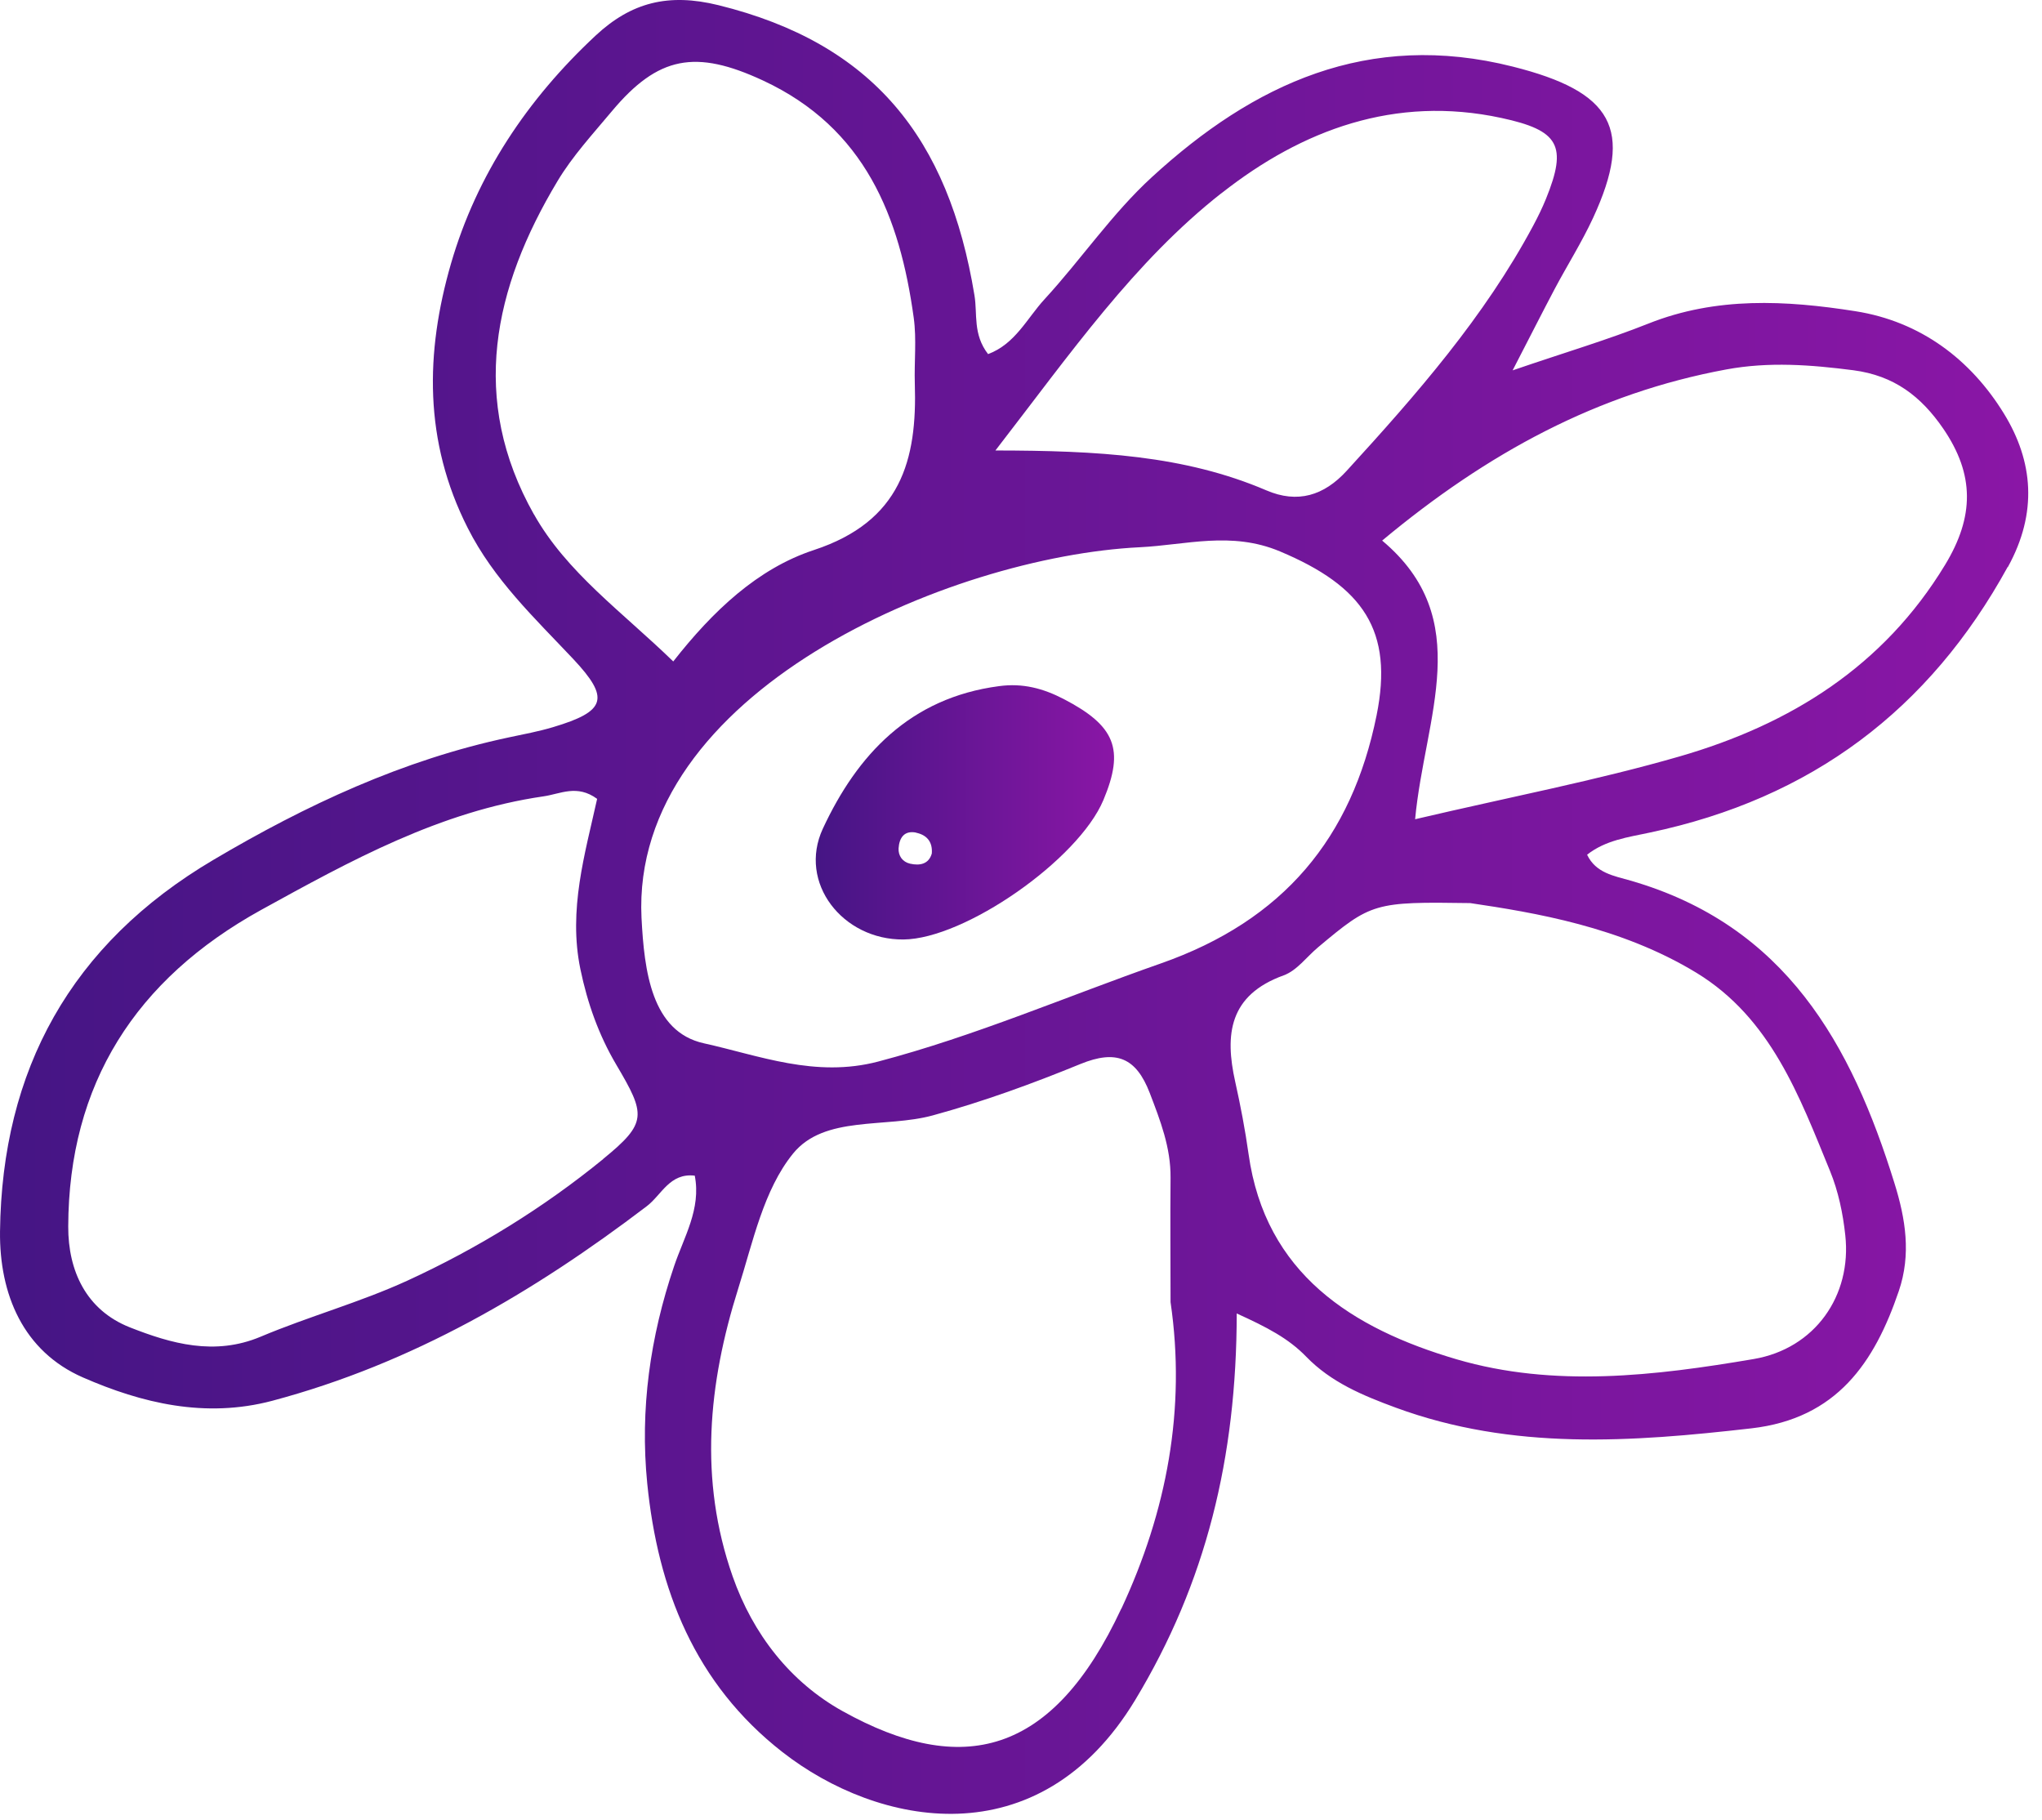 <svg width="101" height="90" viewBox="0 0 101 90" fill="none" xmlns="http://www.w3.org/2000/svg">
<path d="M99.318 28.033C100.787 25.357 100.571 22.819 99.116 20.453C97.48 17.79 95.001 15.898 91.768 15.391C88.333 14.85 84.891 14.666 81.531 16.004C79.51 16.808 77.415 17.427 74.816 18.317C75.698 16.61 76.284 15.45 76.89 14.303C77.516 13.123 78.237 11.983 78.796 10.777C80.837 6.36 79.746 4.534 74.829 3.295C67.669 1.489 61.992 4.159 56.981 8.753C55.007 10.559 53.478 12.827 51.66 14.804C50.804 15.733 50.218 17.012 48.871 17.513C48.11 16.524 48.353 15.529 48.198 14.606C46.918 6.815 43.173 2.142 35.536 0.256C33.05 -0.357 31.218 0.125 29.467 1.753C26.079 4.91 23.581 8.648 22.308 13.031C21.035 17.427 20.954 21.817 23.136 26.115C24.429 28.673 26.443 30.565 28.349 32.588C30.181 34.539 29.979 35.179 27.352 35.963C26.645 36.174 25.911 36.312 25.19 36.464C19.924 37.578 15.135 39.819 10.562 42.522C3.496 46.694 0.095 52.917 0.001 60.906C-0.033 64.01 1.146 66.832 4.102 68.124C6.999 69.389 10.144 70.16 13.471 69.277C20.402 67.431 26.389 63.918 31.993 59.653C32.727 59.093 33.124 57.999 34.364 58.144C34.687 59.792 33.825 61.182 33.34 62.626C32.155 66.126 31.649 69.699 32.013 73.364C32.538 78.604 34.37 83.271 38.701 86.652C43.403 90.324 51.377 91.965 56.145 84.082C59.654 78.275 61.163 72.092 61.17 64.96C62.665 65.638 63.729 66.192 64.605 67.095C65.831 68.361 67.393 69.013 69.043 69.62C74.816 71.742 80.695 71.32 86.629 70.641C90.859 70.154 92.718 67.379 93.917 63.852C94.536 62.039 94.253 60.279 93.701 58.513C91.573 51.658 88.326 45.765 80.641 43.55C79.84 43.319 78.931 43.181 78.5 42.271C79.409 41.553 80.52 41.408 81.598 41.177C89.593 39.496 95.425 35.1 99.298 28.047L99.318 28.033ZM60.449 9.531C64.396 6.433 68.99 4.699 74.257 5.833C77.112 6.446 77.537 7.197 76.466 9.834C76.284 10.282 76.068 10.724 75.839 11.152C73.421 15.674 70.061 19.511 66.612 23.281C65.487 24.514 64.181 24.916 62.632 24.25C58.577 22.516 54.28 22.285 49.235 22.279C52.966 17.454 56.112 12.925 60.443 9.531H60.449ZM26.41 25.443C23.203 19.754 24.402 14.244 27.575 8.957C28.316 7.718 29.326 6.624 30.262 5.503C32.552 2.768 34.404 2.432 37.738 3.981C42.796 6.334 44.507 10.73 45.194 15.714C45.342 16.782 45.214 17.889 45.248 18.977C45.369 22.753 44.561 25.786 40.257 27.203C37.475 28.119 35.26 30.215 33.3 32.713C30.76 30.248 28.026 28.31 26.41 25.436V25.443ZM29.831 57.326C26.881 59.732 23.621 61.743 20.146 63.338C17.802 64.412 15.276 65.105 12.899 66.106C10.615 67.069 8.46 66.449 6.419 65.645C4.271 64.795 3.368 62.863 3.375 60.662C3.395 53.615 6.702 48.434 12.919 45C17.337 42.568 21.755 40.129 26.888 39.384C27.716 39.266 28.538 38.778 29.535 39.509C28.935 42.225 28.1 44.994 28.706 47.927C29.056 49.621 29.622 51.203 30.484 52.66C31.939 55.125 32.033 55.527 29.831 57.32V57.326ZM31.73 45.402C31.192 34.236 46.965 27.526 56.388 27.064C58.658 26.952 60.901 26.26 63.305 27.269C67.434 29.002 68.936 31.191 68.087 35.383C66.861 41.428 63.5 45.521 57.392 47.657C52.744 49.285 48.238 51.236 43.436 52.501C40.325 53.319 37.536 52.198 34.815 51.598C32.222 51.025 31.865 48.019 31.73 45.389V45.402ZM55.459 79.56C52.057 86.857 47.572 87.905 41.678 84.629C39.105 83.198 37.246 80.839 36.236 77.958C34.559 73.173 35.031 68.433 36.512 63.733C37.24 61.433 37.765 58.849 39.227 57.05C40.776 55.145 43.8 55.804 46.137 55.164C48.642 54.479 51.06 53.596 53.445 52.62C55.209 51.902 56.193 52.304 56.866 54.05C57.392 55.422 57.91 56.753 57.897 58.243C57.877 60.293 57.897 62.349 57.897 64.399C58.671 69.692 57.708 74.748 55.465 79.56H55.459ZM83.908 48.111C87.592 50.359 89 54.215 90.515 57.913C90.926 58.915 91.155 60.016 91.27 61.09C91.6 64.083 89.768 66.7 86.737 67.214C81.854 68.044 76.863 68.638 72.047 67.227C66.868 65.704 62.584 62.989 61.756 57.076C61.587 55.876 61.359 54.683 61.096 53.503C60.571 51.157 60.793 49.212 63.494 48.237C64.147 47.999 64.625 47.327 65.191 46.852C67.824 44.644 67.972 44.592 72.721 44.664C75.873 45.132 80.163 45.831 83.908 48.111ZM69.993 40.518C70.471 35.423 73.004 30.631 68.363 26.735C73.596 22.378 79.032 19.445 85.39 18.271C87.498 17.882 89.566 18.041 91.667 18.311C93.688 18.575 95.021 19.603 96.119 21.204C97.668 23.472 97.655 25.548 96.207 27.934C93.169 32.944 88.576 35.818 83.086 37.407C78.958 38.6 74.715 39.41 69.986 40.518H69.993Z" fill="url(#paint0_linear_37047_7690)"/>
<path d="M44.687 46.464C47.718 46.438 53.335 42.523 54.575 39.569C55.632 37.051 55.161 35.898 52.615 34.573C51.598 34.046 50.587 33.775 49.416 33.934C45.004 34.514 42.397 37.335 40.7 40.98C39.454 43.663 41.684 46.491 44.687 46.464ZM45.314 41.184C45.819 41.29 46.136 41.613 46.088 42.213C45.94 42.733 45.502 42.826 45.011 42.714C44.64 42.628 44.425 42.325 44.445 41.956C44.479 41.448 44.714 41.059 45.314 41.178V41.184Z" fill="url(#paint1_linear_37047_7690)"/>
<defs>
<linearGradient id="paint0_linear_37047_7690" x1="0" y1="44.854" x2="100.365" y2="44.854" gradientUnits="userSpaceOnUse">
<stop offset="0.01" stop-color="#461585"/>
<stop offset="1" stop-color="#8A16A6"/>
</linearGradient>
<linearGradient id="paint1_linear_37047_7690" x1="40.348" y1="40.176" x2="55.109" y2="40.176" gradientUnits="userSpaceOnUse">
<stop offset="0.01" stop-color="#461585"/>
<stop offset="1" stop-color="#8A16A6"/>
</linearGradient>
</defs>
</svg>
